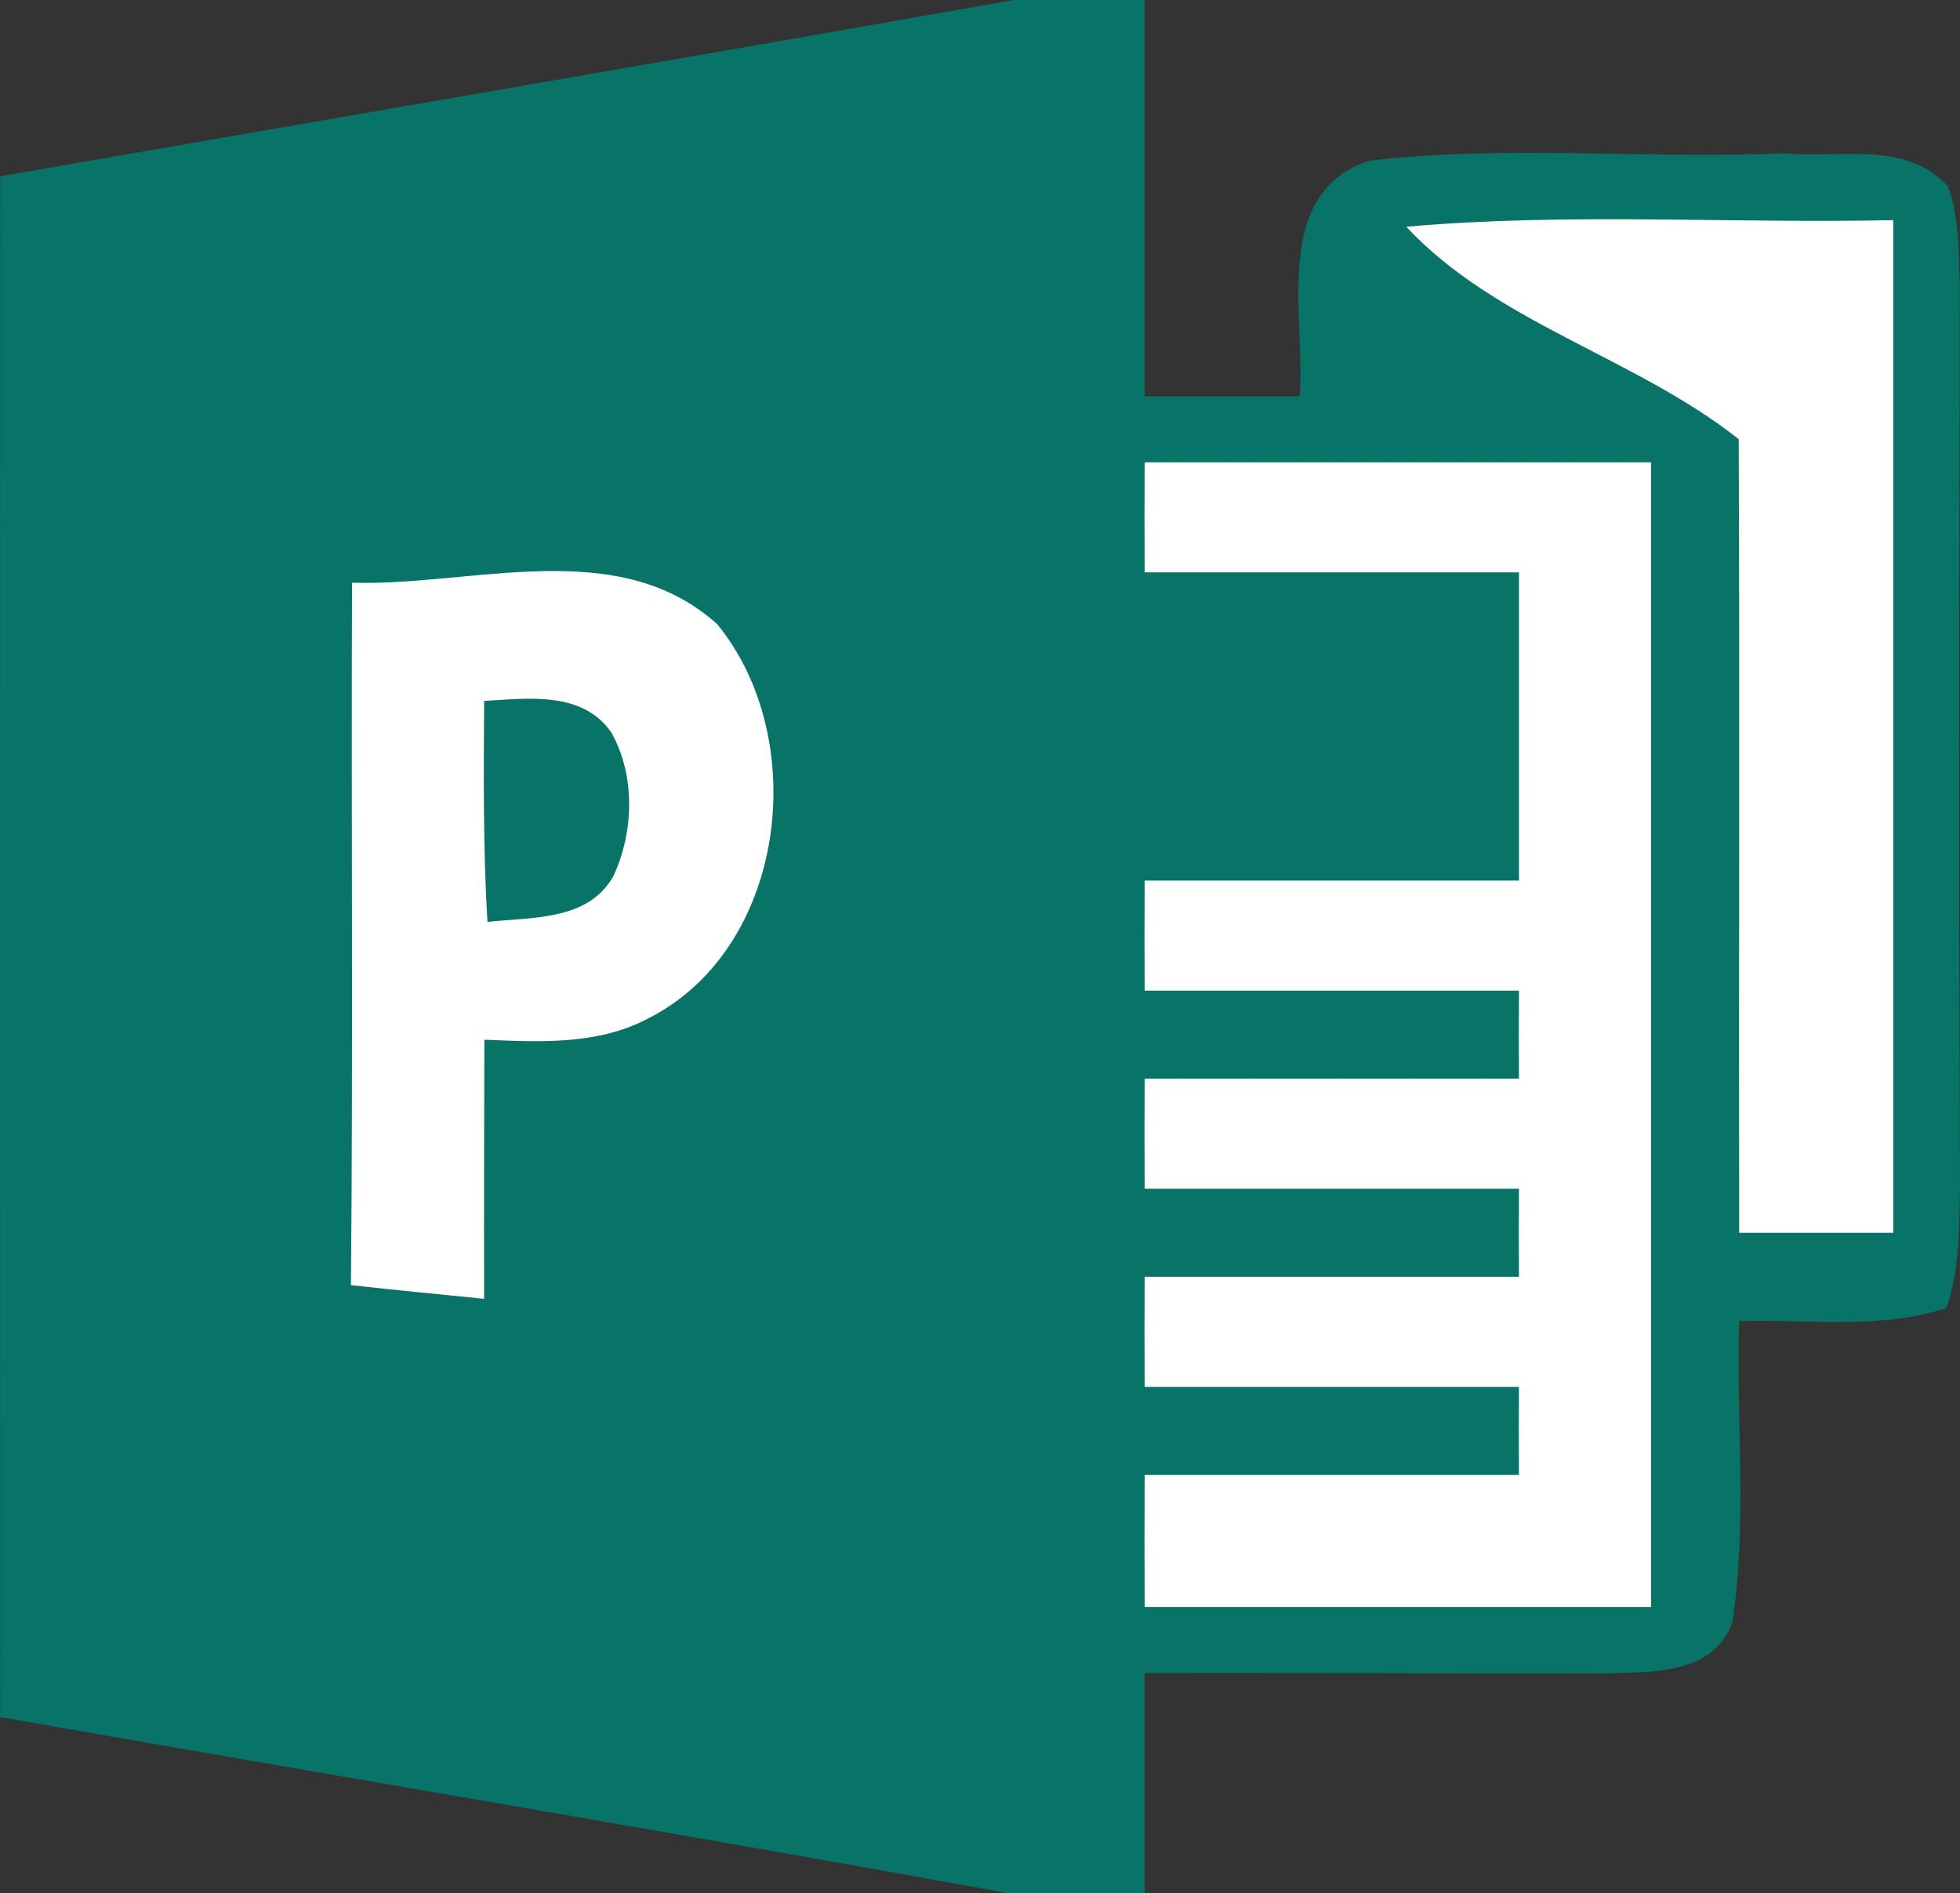 <?xml version="1.0" encoding="UTF-8" standalone="no"?> <svg xmlns:dc="http://purl.org/dc/elements/1.1/" xmlns:cc="http://creativecommons.org/ns#" xmlns:rdf="http://www.w3.org/1999/02/22-rdf-syntax-ns#" xmlns:svg="http://www.w3.org/2000/svg" xmlns="http://www.w3.org/2000/svg" xmlns:sodipodi="http://sodipodi.sourceforge.net/DTD/sodipodi-0.dtd" xmlns:inkscape="http://www.inkscape.org/namespaces/inkscape" width="111.272" height="107.5" viewBox="0 0 89.017 86" version="1.1" id="svg2" inkscape:version="0.48.3.1 r9886" sodipodi:docname="n.svg"><rect x="0" y="0" width="89.017" height="86" fill="#333333" stroke="none"/><defs id="defs124"></defs><path d="m 46.047,0 5.94,0 c 0,6 0,12 0,18 2.34,0 4.69,0 7.04,0 0.28,-3.57 -1.33,-9.24 3.17,-10.7 6.22,-0.73 12.53,-0.07 18.79,-0.33 2.47,0.22 5.63,-0.6 7.49,1.51 0.53,1.43 0.46,3 0.53,4.51 -0.03,13.66 -0.05,27.33 0.01,40.99 -0.04,1.82 -0.01,3.7 -0.62,5.44 -3.03,0.99 -6.29,0.5 -9.41,0.59 -0.15,4.56 0.39,9.19 -0.32,13.71 -0.85,2.34 -3.63,2.23 -5.66,2.29 -7.01,0.02 -14.01,-0.03 -21.02,-0.01 0,3.33 0,6.67 0,10 l -6.19,0 c -15.25,-2.77 -30.53,-5.32 -45.79,-8 -0.01,-23.33 -0.01,-46.66 0,-69.99 15.34,-2.67 30.7,-5.3 46.04,-8.01 z" id="path30" inkscape:connector-curvature="0" style="fill:#077467"></path><path d="m 63.867,10.3 c 7.35,-0.65 14.75,-0.14 22.12,-0.3 0,15.33 0,30.67 0,46 -2.34,0 -4.67,0 -7,0 -0.02,-12.02 0.03,-24.03 -0.02,-36.05 -4.7,-3.72 -11.01,-5.27 -15.1,-9.65 z" id="path44" inkscape:connector-curvature="0" style="fill:#ffffff"></path><path d="m 51.987,21 c 7.67,0 15.33,0 23,0 0,17.33 0,34.67 0,52 -7.67,0 -15.33,0 -23,0 -0.01,-2 -0.01,-4 0,-6 5.67,0 11.33,0 17,0 -0.01,-1.33 -0.01,-2.67 0,-4 -5.67,0 -11.33,0 -17,0 -0.01,-1.67 -0.01,-3.33 0,-5 5.67,0 11.33,0 17,0 -0.01,-1.33 -0.01,-2.67 0,-4 -5.67,0 -11.33,0 -17,0 -0.01,-1.67 -0.01,-3.33 0,-5 5.67,0 11.33,0 17,0 -0.01,-1.33 -0.01,-2.67 0,-4 -5.67,0 -11.33,0 -17,0 -0.01,-1.67 -0.01,-3.33 0,-5 5.67,0 11.33,0 17,0 0,-4.67 0,-9.33 0,-14 -5.67,0 -11.33,0 -17,0 -0.01,-1.67 -0.01,-3.33 0,-5 z" id="path62" inkscape:connector-curvature="0" style="fill:#ffffff"></path><path d="m 15.988,26.47 c 5.45,0.17 12.07,-2.2 16.59,1.89 4.29,5.25 3.14,14.83 -3.25,17.96 -2.27,1.16 -4.87,1.01 -7.33,0.91 -0.01,3.92 -0.02,7.84 -0.01,11.77 -2.02,-0.2 -4.04,-0.4 -6.05,-0.62 0.1,-10.64 0.01,-21.27 0.05,-31.91 z" id="path82" inkscape:connector-curvature="0" style="fill:#ffffff"></path><path d="m 21.988,31.84 c 1.98,-0.11 4.46,-0.47 5.78,1.44 1.1,1.96 1.02,4.51 0.09,6.52 -1.16,2.05 -3.72,1.85 -5.72,2.08 -0.2,-3.34 -0.17,-6.69 -0.15,-10.04 z" id="path100" inkscape:connector-curvature="0" style="fill:#077467"></path></svg> 